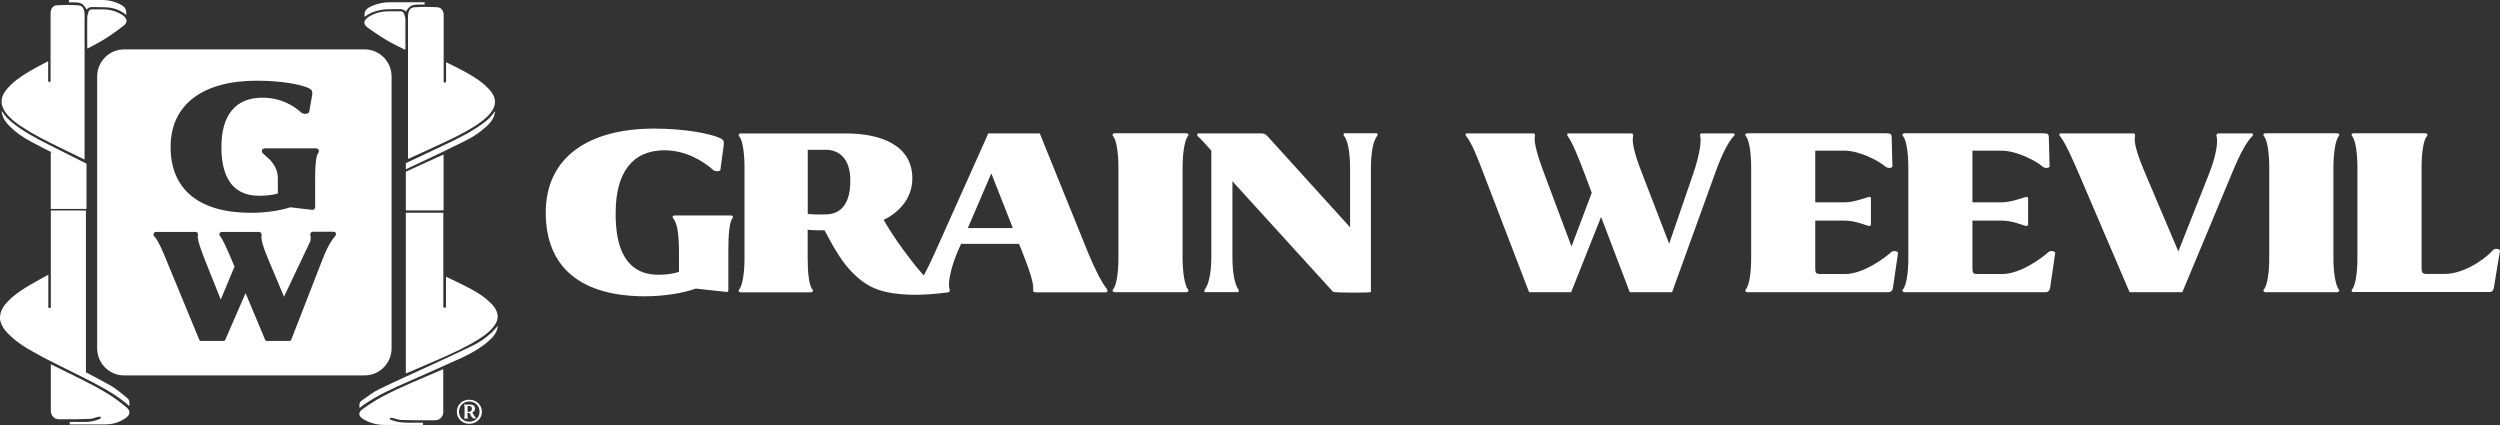 <svg xmlns="http://www.w3.org/2000/svg" width="600" height="102" viewBox="0 0 600 102" fill="none"><rect x="0" y="0" width="600" height="102" fill="#333333" stroke="none"/><path d="M156.98 30.863C164.58 30.863 170.46 32.108 172.66 33.073C173.66 33.555 173.84 33.736 173.66 35.102L172.88 40.889C172.52 41.19 171.64 41.13 171.28 40.889C168.54 38.438 164.4 36.067 159.4 36.067C151.68 36.127 147.82 41.492 147.76 50.915C147.64 60.158 150.6 65.884 157.92 65.945C159.88 65.945 161.72 65.704 162.96 65.221V60.801C162.96 56.039 162.54 53.527 161.54 52.382C161.36 52.141 161.36 51.719 161.9 51.719H175.44C175.98 51.719 175.98 52.141 175.8 52.382C175.02 53.326 174.8 56.441 174.8 60.439V69.622C174.8 69.983 174.62 70.164 174.2 70.043L166.96 69.26C164.28 70.264 159.6 71.108 154.84 71.108C139.64 71.108 130.98 64.377 130.98 51.016C130.98 37.654 141.38 30.863 156.98 30.863Z" fill="white"></path><path d="M265.64 69.34C264.34 67.733 262.62 64.277 261.06 60.459L249.54 32.008H237.2L224.32 60.761C223.32 63.011 222.46 64.739 221.7 66.105C220.26 64.518 218.66 62.509 216.78 59.937C214.88 57.365 213.4 55.054 212.08 52.784C215.34 51.176 218.96 47.962 218.96 42.818C218.96 34.7 211.12 32.028 203.1 32.028H177.86C177.2 32.028 177.2 32.45 177.38 32.691C178.28 33.635 178.68 36.991 178.68 40.206V61.986C178.68 65.201 178.26 68.496 177.38 69.501C177.2 69.682 177.2 70.164 177.86 70.164H194.48C195.2 70.164 195.2 69.682 195.02 69.501C194.12 68.557 193.84 65.141 193.84 61.986V55.135C194.84 55.255 196.64 55.316 197.88 55.255C198.94 57.224 200.08 59.434 201.44 61.464C203.46 64.618 206.24 67.371 208.92 68.737C211.36 69.983 214.16 70.566 218.42 70.727C222.68 70.887 227.44 70.164 227.44 70.164C227.92 70.164 227.98 69.742 227.92 69.501C227.5 68.597 227.8 65.141 229.88 60.258L230.66 58.53H244.56L245.22 60.138C246.88 64.317 248.12 67.833 247.96 69.38C247.9 69.923 247.96 70.164 248.68 70.164H265.42C265.84 70.164 265.84 69.682 265.66 69.38L265.64 69.34ZM198.02 51.458C196.42 51.518 194.7 51.458 193.86 51.337V35.946H198.2C201.34 35.946 204.08 38.036 204.08 43.28C204.08 49.067 201.76 51.458 198.02 51.458ZM232.28 54.733L237.92 41.612L243.08 54.733H232.28Z" fill="white"></path><path d="M283.82 61.946C283.82 65.161 284.3 68.516 285.12 69.461C285.3 69.642 285.3 70.124 284.64 70.124H267.6C266.94 70.124 266.94 69.642 267.12 69.461C268.02 68.456 268.42 65.161 268.42 61.946V40.166C268.42 36.951 268 33.595 267.12 32.651C266.94 32.41 266.94 31.988 267.6 31.988H284.64C285.3 31.988 285.3 32.41 285.12 32.651C284.28 33.595 283.82 36.951 283.82 40.166V61.946Z" fill="white"></path><path d="M290.7 36.127C290.46 35.825 287.8 32.912 287.5 32.731C287.26 32.49 287.26 32.128 287.56 32.008H302.28C303.4 32.008 303.58 32.068 304.18 32.671L324.02 54.552V40.346C324.02 35.986 323.3 33.495 322.6 32.651C322.36 32.41 322.42 31.988 322.66 31.988H330.44C330.62 31.988 330.74 32.349 330.5 32.651C329.72 33.595 329.02 36.107 329.02 40.346V70.104C328.42 70.285 320.42 70.285 319.94 70.043L295.78 43.501V61.685C295.78 66.045 296.5 68.537 297.2 69.441C297.38 69.682 297.32 70.104 297.08 70.104H289.24C289.06 70.104 288.94 69.682 289.18 69.441C289.96 68.436 290.72 65.924 290.72 61.685V36.087L290.7 36.127Z" fill="white"></path><path d="M406.36 41.733C408.02 36.91 408.38 33.555 408.02 32.671C407.96 32.43 408.02 32.008 408.44 32.008H416.04C416.34 32.008 416.4 32.43 416.1 32.671C415.1 33.675 413.48 36.368 411.7 41.371L401.3 70.124H391.14L384.26 52.06L377.08 70.124H366.98L356.06 41.672C354.58 37.734 353.16 34.218 351.9 32.671C351.6 32.37 351.66 32.008 352.08 32.008H367.76C368.36 32.008 368.48 32.189 368.36 32.671C368.06 34.278 369.14 37.734 370.68 41.853L377.16 59.153L382.02 46.274L380.3 41.672C378.82 37.795 377.4 34.218 376.26 32.671C376.02 32.37 376.08 32.008 376.5 32.008H391.34C391.94 32.008 392 32.189 391.94 32.671C391.58 34.218 392.42 37.332 393.96 41.251L400.6 58.49L406.36 41.733Z" fill="white"></path><path d="M452.82 32.008C453.6 32.008 454 32.068 454 33.013L454.18 40.045C453.76 40.407 453.12 40.407 452.58 40.045C450.98 38.618 446.28 36.167 442.72 36.167H435.66V48.564H442.66C445.04 48.564 447.88 47.379 448.54 47.258C448.72 47.198 448.96 47.379 449.02 47.439V54.01C448.96 54.13 448.72 54.251 448.54 54.251C447.88 54.13 445.4 52.944 442.66 52.944H435.66V64.277C435.66 65.583 435.84 65.764 436.96 65.764H442.84C447.18 65.764 452.4 61.886 453.88 60.52C454.3 60.098 455.3 60.218 455.54 60.64L454.3 69.119C454.12 70.064 453.52 70.124 453.12 70.124H419.46C418.8 70.124 418.8 69.642 418.98 69.461C419.88 68.456 420.28 65.161 420.28 61.946V40.166C420.28 36.951 419.86 33.595 418.98 32.651C418.8 32.41 418.8 31.988 419.46 31.988H452.82V32.008Z" fill="white"></path><path d="M490.54 32.008C491.32 32.008 491.72 32.068 491.72 33.013L491.9 40.045C491.48 40.407 490.84 40.407 490.3 40.045C488.7 38.618 484 36.167 480.44 36.167H473.38V48.564H480.38C482.76 48.564 485.6 47.379 486.26 47.258C486.44 47.198 486.68 47.379 486.74 47.439V54.01C486.68 54.13 486.44 54.251 486.26 54.251C485.6 54.13 483.12 52.944 480.38 52.944H473.38V64.277C473.38 65.583 473.56 65.764 474.68 65.764H480.56C484.9 65.764 490.12 61.886 491.6 60.52C492.02 60.098 493.02 60.218 493.26 60.64L492.02 69.119C491.84 70.064 491.24 70.124 490.84 70.124H457.18C456.52 70.124 456.52 69.642 456.7 69.461C457.6 68.456 458 65.161 458 61.946V40.166C458 36.951 457.58 33.595 456.7 32.651C456.52 32.41 456.52 31.988 457.18 31.988H490.54V32.008Z" fill="white"></path><path d="M511.1 70.124L498.92 41.672C497.26 37.855 495.66 34.218 494.4 32.671C494.1 32.37 494.16 32.008 494.64 32.008H511.8C512.4 32.008 512.46 32.189 512.4 32.671C512.04 34.218 513 37.272 514.96 41.853L522.8 60.339L530.16 41.733C532.06 36.971 532.36 33.555 531.94 32.671C531.88 32.43 532 32.008 532.48 32.008H540.5C540.8 32.008 540.8 32.43 540.56 32.671C539.5 33.675 537.88 36.187 535.76 41.371L523.76 70.124H511.1Z" fill="white"></path><path d="M560.02 61.946C560.02 65.161 560.5 68.516 561.32 69.461C561.5 69.642 561.5 70.124 560.84 70.124H543.8C543.14 70.124 543.14 69.642 543.32 69.461C544.22 68.456 544.62 65.161 544.62 61.946V40.166C544.62 36.951 544.2 33.595 543.32 32.651C543.14 32.41 543.14 31.988 543.8 31.988H560.84C561.5 31.988 561.5 32.41 561.32 32.651C560.48 33.595 560.02 36.951 560.02 40.166V61.946Z" fill="white"></path><path d="M564.96 70.124C564.3 70.124 564.3 69.642 564.48 69.461C565.38 68.456 565.78 65.161 565.78 61.946V40.166C565.78 36.951 565.36 33.595 564.48 32.651C564.3 32.41 564.3 31.988 564.96 31.988H582C582.66 31.988 582.66 32.41 582.48 32.651C581.58 33.595 581.18 36.951 581.18 40.166V64.257C581.18 65.563 581.42 65.744 582.54 65.744H586.76C591.16 65.744 596.2 62.408 598.4 59.957C598.88 59.535 599.88 59.716 600 60.138L598.52 69.079C598.34 70.023 597.8 70.084 597.34 70.084H564.98L564.96 70.124Z" fill="white"></path><path d="M87.52 11.855H29.78C26.22 11.855 23.32 14.768 23.32 18.345V83.606C23.32 87.183 26.22 90.096 29.78 90.096H87.52C91.08 90.096 93.98 87.183 93.98 83.606V18.345C93.98 14.768 91.08 11.855 87.52 11.855ZM61.58 19.369C67.62 19.369 71.92 20.253 73.78 21.017C74.82 21.439 75.12 21.801 74.88 23.026L74.22 26.804C74.22 26.804 74.18 26.945 74.12 27.005C73.94 27.206 73.64 27.326 73.28 27.326C72.98 27.326 72.68 27.246 72.46 27.145C72.44 27.145 72.4 27.105 72.38 27.085C70.58 25.438 67.48 23.448 62.96 23.448C59.74 23.448 57.26 24.493 55.6 26.543C53.96 28.552 53.14 31.485 53.14 35.243C53.12 39.563 54.08 42.758 56 44.706C57.48 46.214 59.56 46.977 62.16 46.977C63.98 46.977 65.54 46.796 66.68 46.434V42.798C66.68 39.904 64.76 38.257 63.62 37.272C63.38 37.071 63.18 36.91 63.04 36.75C63.04 36.75 63.04 36.75 63.02 36.73C62.84 36.509 62.78 36.207 62.9 35.986C62.96 35.846 63.16 35.604 63.64 35.604H75.78C76.22 35.604 76.4 35.846 76.48 35.986C76.6 36.227 76.54 36.509 76.36 36.75C76.04 37.152 75.64 38.498 75.64 42.637V49.649C75.64 50.091 75.36 50.373 74.94 50.373C74.86 50.373 74.76 50.373 74.66 50.333L69.66 49.75C67.3 50.553 63.62 51.076 60.22 51.076C47.78 51.076 40.94 45.47 40.94 35.283C40.94 25.096 48.66 19.369 61.58 19.369ZM80.4 56.762C80.08 57.064 78.88 58.39 77.32 62.468L69.88 81.577C69.82 81.717 69.68 81.818 69.52 81.818H64C63.84 81.818 63.7 81.717 63.64 81.577L58.94 70.345L54.04 81.597C53.98 81.737 53.84 81.818 53.68 81.818H48.2C48.04 81.818 47.9 81.717 47.84 81.577L40.02 62.649C39.08 60.298 37.98 57.767 37.04 56.722C36.84 56.541 36.78 56.28 36.88 56.039C36.98 55.798 37.2 55.657 37.5 55.657H46.72C46.96 55.657 47.24 55.657 47.42 55.898C47.58 56.119 47.52 56.38 47.48 56.521C47.34 57.566 48.22 59.917 49.2 62.428L52.98 71.892L56.12 64.377C56.16 64.257 56.24 64.156 56.32 64.076L55.72 62.649L55.58 62.328C54.56 59.937 53.6 57.666 52.86 56.702C52.66 56.501 52.6 56.26 52.68 56.039C52.78 55.798 53 55.657 53.32 55.657H62.02C62.2 55.657 62.48 55.677 62.64 55.898C62.84 56.119 62.78 56.421 62.78 56.501C62.6 57.345 63.08 59.113 64.24 61.886L68.16 71.209L74.5 57.847C74.6 57.184 74.58 56.742 74.5 56.581C74.5 56.561 74.48 56.541 74.48 56.501C74.42 56.28 74.48 56.039 74.58 55.878C74.7 55.717 74.9 55.617 75.14 55.617H80.06C80.32 55.617 80.52 55.737 80.6 55.959C80.7 56.2 80.6 56.481 80.4 56.682V56.762Z" fill="white"></path><path d="M97.92 4.019C97.92 15.21 97.92 26.402 97.92 37.594C97.92 37.754 97.92 37.915 97.94 38.136C98.14 38.056 98.26 37.995 98.36 37.955C100.36 37.031 102.38 36.147 104.38 35.203C107.58 33.696 110.84 32.249 113.8 30.36C115.3 29.396 116.74 28.391 117.8 27.005C119.06 25.377 119.14 23.75 117.98 22.162C117.5 21.499 116.9 20.876 116.26 20.334C114.44 18.747 112.28 17.581 110.1 16.436C109.14 15.934 108.14 15.472 107.06 14.929C107.06 16.456 107.06 17.842 107.06 19.229C107.06 19.349 107.1 19.49 107.06 19.59C107 19.711 106.88 19.811 106.78 19.912C106.68 19.811 106.54 19.731 106.48 19.611C106.42 19.51 106.48 19.369 106.48 19.249C106.48 14.045 106.48 8.841 106.48 3.617C106.48 2.672 105.96 1.808 105 1.748C103.14 1.628 101.26 1.607 99.4 1.748C98.38 1.828 97.92 2.733 97.92 3.998V4.019Z" fill="white"></path><path d="M29.2 3.496C27.84 2.672 26.34 2.25 24.74 2.25C23.88 2.25 23.02 2.25 22.16 2.25C21.7 2.25 21.38 2.411 21.26 2.813C21.1 3.295 20.94 3.818 20.94 4.32C20.9 6.651 20.94 8.981 20.94 11.312C20.94 11.393 20.96 11.473 21 11.654C22.48 10.85 23.9 10.147 25.24 9.303C26.76 8.339 28.24 7.253 29.68 6.168C30.36 5.646 30.54 4.943 30.2 4.42C29.96 4.059 29.62 3.737 29.24 3.516L29.2 3.496Z" fill="white"></path><path d="M116.84 71.872C115.22 70.506 113.3 69.481 111.36 68.496C109.98 67.793 108.58 67.15 107.04 66.407V67.05C107.04 69.099 107.04 71.169 107.04 73.218C107.04 73.459 107.2 73.841 106.74 73.841C106.24 73.841 106.4 73.439 106.4 73.198C106.4 66.367 106.4 59.515 106.4 52.683V51.056H97.4V89.614C97.58 89.554 97.7 89.513 97.8 89.473C100.38 88.368 102.96 87.263 105.52 86.138C108.78 84.691 112.04 83.224 115 81.336C116.52 80.371 117.9 79.306 118.84 77.86C119.34 77.076 119.56 76.252 119.38 75.368C119.08 73.921 118 72.877 116.84 71.892V71.872Z" fill="white"></path><path d="M91.9 2.291C93.18 2.17 94.48 2.23 95.78 2.19C96.44 2.17 97 2.27 97.4 2.793C98.38 1.306 98.84 1.085 100.72 1.085H101.9V0.543H101.32C98.72 0.543 96.1 0.543 93.5 0.543C92.04 0.543 90.66 0.844 89.36 1.407C87.78 2.07 87.4 2.632 87.48 4.059C88.8 3.054 90.3 2.492 91.92 2.331L91.9 2.291Z" fill="white"></path><path d="M88.14 6.57C89.66 7.635 91.2 8.7 92.8 9.645C94.2 10.488 95.7 11.172 97.24 11.955C97.28 11.774 97.3 11.694 97.3 11.614C97.3 9.323 97.32 7.032 97.3 4.742C97.3 4.24 97.12 3.737 96.96 3.255C96.82 2.873 96.5 2.692 96.02 2.713C95.12 2.733 94.22 2.713 93.32 2.713C91.62 2.713 90.06 3.114 88.64 3.938C88.24 4.159 87.9 4.481 87.64 4.842C87.26 5.345 87.46 6.048 88.18 6.55L88.14 6.57Z" fill="white"></path><path d="M20.82 2.311C21.2 1.768 21.74 1.668 22.36 1.688C23.6 1.748 24.84 1.688 26.06 1.808C27.62 1.969 29.04 2.552 30.3 3.577C30.38 2.13 30.02 1.567 28.52 0.884C27.26 0.301 25.94 0 24.56 0C22.08 0 19.58 0 17.1 0H16.54V0.563H17.66C19.46 0.563 19.9 0.804 20.82 2.311Z" fill="white"></path><path d="M114.08 30.863C111.08 32.791 107.78 34.238 104.54 35.785C102.16 36.91 99.78 38.036 97.4 39.161V40.628C98.72 40.005 100.06 39.382 101.38 38.759C104.82 37.132 108.26 35.504 111.66 33.796C113.52 32.872 115.24 31.747 116.72 30.36C117.82 29.356 118.7 28.23 118.82 26.723C118.76 26.764 118.7 26.784 118.68 26.824C117.56 28.552 115.86 29.737 114.08 30.863Z" fill="white"></path><path d="M5.16 30.36C7.98 32.289 11.08 33.776 14.14 35.303C16.04 36.247 17.96 37.172 19.88 38.096C20 38.156 20.1 38.196 20.28 38.297C20.28 38.076 20.3 37.915 20.3 37.754C20.3 26.362 20.3 14.969 20.3 3.577C20.3 2.291 19.86 1.366 18.88 1.286C17.12 1.145 15.32 1.145 13.54 1.286C12.64 1.346 12.14 2.23 12.14 3.175C12.14 8.479 12.14 13.784 12.14 19.088C12.14 19.209 12.18 19.349 12.14 19.47C12.08 19.59 11.94 19.671 11.84 19.771C11.74 19.671 11.62 19.57 11.56 19.45C11.52 19.349 11.56 19.209 11.56 19.068C11.56 17.642 11.56 16.235 11.56 14.688C10.54 15.23 9.6 15.713 8.66 16.215C6.58 17.36 4.54 18.566 2.8 20.173C2.2 20.736 1.62 21.359 1.16 22.042C0.04 23.669 0.14 25.317 1.34 26.985C2.36 28.391 3.72 29.416 5.16 30.4V30.36Z" fill="white"></path><path d="M112.64 95.923C110.92 95.923 109.64 97.189 109.64 98.816C109.64 100.444 110.96 101.71 112.62 101.71C114.44 101.71 115.66 100.364 115.66 98.837C115.66 97.189 114.34 95.943 112.64 95.943V95.923ZM112.64 101.207C111.2 101.207 110.16 100.203 110.16 98.796C110.16 97.39 111.2 96.365 112.64 96.365C114.08 96.365 115.1 97.45 115.1 98.796C115.1 100.143 114.06 101.207 112.64 101.207Z" fill="white"></path><path d="M113.7 99.62L113.34 98.997C113.74 98.837 114 98.515 114 98.073C114 97.249 113.32 97.088 112.76 97.088H111.4C111.4 97.088 111.36 97.129 111.38 97.149C111.44 97.249 111.5 97.47 111.5 97.852V99.68C111.5 100.042 111.44 100.283 111.38 100.384C111.38 100.404 111.38 100.444 111.4 100.444H112.28C112.28 100.444 112.32 100.424 112.3 100.384C112.24 100.283 112.2 100.042 112.2 99.68V99.098C112.34 99.098 112.52 99.098 112.68 99.098C112.8 99.359 112.96 99.701 113.1 99.921C113.32 100.283 113.62 100.444 114.02 100.444H114.28C114.28 100.444 114.34 100.404 114.3 100.384C114.16 100.283 113.96 100.062 113.68 99.6L113.7 99.62ZM112.46 98.837C112.46 98.837 112.28 98.837 112.22 98.816V97.43H112.5C112.82 97.43 113.24 97.47 113.24 98.073C113.24 98.595 113.04 98.837 112.46 98.857V98.837Z" fill="white"></path><path d="M106.46 50.493V37.132C106.46 37.132 106.34 37.132 106.32 37.132C105.84 37.352 105.34 37.574 104.86 37.795C102.38 38.94 99.86 40.045 97.4 41.21V50.493C100.24 50.493 103.08 50.493 105.9 50.493C106.08 50.493 106.26 50.493 106.46 50.473V50.493Z" fill="white"></path><path d="M118 79.809C116.52 81.215 114.76 82.34 112.86 83.245C109.42 84.892 105.94 86.479 102.46 88.087C98.66 89.835 94.82 91.543 91.06 93.371C89.54 94.115 88.22 95.159 86.86 96.104C86.2 96.546 86.18 97.209 86.3 97.912C86.6 97.671 86.86 97.47 87.14 97.269C90.4 94.939 94.16 93.271 97.9 91.623C102.16 89.714 106.46 87.866 110.7 85.917C113.16 84.772 115.5 83.466 117.44 81.697C118.52 80.733 119.34 79.648 119.46 78.221C118.96 78.784 118.52 79.326 118 79.809Z" fill="white"></path><path d="M91.66 95.24C90.04 96.104 88.5 97.129 87.02 98.194C85.86 99.017 86.02 99.881 87.24 100.625C88.8 101.549 90.54 101.991 92.42 101.991C95.26 102.011 98.12 101.991 100.96 101.991H101.52V101.449C100.24 101.449 98.96 101.449 97.68 101.449C96.38 101.449 95.14 101.268 93.94 100.806C93.7 100.705 93.42 100.605 93.6 100.343C93.66 100.263 94 100.263 94.18 100.303C94.88 100.444 95.56 100.765 96.26 100.786C98.96 100.866 101.66 100.906 104.36 100.866C105.56 100.866 106.38 99.982 106.38 98.937C106.38 96.084 106.38 93.251 106.38 90.397V88.609C106.22 88.669 106.12 88.69 106.06 88.73C101.22 90.86 96.26 92.789 91.64 95.26L91.66 95.24Z" fill="white"></path><path d="M7.22 33.877C9.3 34.982 11.38 36.067 13.48 37.111C13.1 36.931 12.72 36.73 12.32 36.549C12.3 36.549 12.26 36.549 12.18 36.549V50.132C12.38 50.132 12.54 50.152 12.72 50.152C15.4 50.152 18.08 50.152 20.76 50.152V39.281C18.52 38.136 16.26 37.011 14.02 35.886C10.92 34.319 7.78 32.832 4.92 30.883C3.24 29.737 1.62 28.532 0.54 26.784C0.52 26.744 0.46 26.723 0.4 26.683C0.52 28.21 1.36 29.356 2.4 30.38C3.82 31.787 5.46 32.932 7.24 33.877H7.22Z" fill="white"></path><path d="M30.34 97.751C28.96 96.606 27.52 95.521 26 94.577C21.68 91.925 17.02 89.855 12.5 87.564C12.42 87.524 12.36 87.504 12.2 87.444V89.373C12.2 92.427 12.2 95.501 12.2 98.555C12.2 99.68 12.96 100.605 14.1 100.625C16.62 100.665 19.16 100.625 21.68 100.524C22.34 100.504 22.96 100.163 23.62 100.022C23.8 99.982 24.1 99.982 24.16 100.082C24.32 100.364 24.06 100.484 23.84 100.585C22.72 101.067 21.56 101.268 20.34 101.268C19.14 101.268 17.94 101.268 16.74 101.268V101.85H17.26C19.92 101.85 22.6 101.85 25.26 101.85C27.02 101.85 28.66 101.368 30.12 100.364C31.28 99.56 31.4 98.636 30.34 97.751Z" fill="white"></path><path d="M2.9 80.994C4.42 82.34 6.14 83.445 7.92 84.41C9.58 85.374 11.3 86.258 13.02 87.122C15.26 88.268 17.5 89.353 19.76 90.478C19.9 90.538 20.04 90.619 20.16 90.679C23.66 92.467 27.18 94.255 30.24 96.767C30.5 96.968 30.74 97.209 31.02 97.45C31.14 96.687 31.12 95.983 30.5 95.501C29.22 94.476 27.98 93.351 26.56 92.547C24.6 91.442 22.62 90.397 20.62 89.353V50.513H12.2V51.156C12.2 58.51 12.2 65.864 12.2 73.218C12.2 73.479 12.36 73.921 11.88 73.921C11.44 73.921 11.6 73.499 11.6 73.238C11.6 71.028 11.6 68.818 11.6 66.608V65.924C10.16 66.728 8.84 67.431 7.56 68.175C5.74 69.24 3.96 70.345 2.44 71.792C1.34 72.836 0.34 73.962 0.06 75.529C0.02 75.79 0 76.031 0 76.272C0 76.312 0 76.353 0 76.413C0.02 76.895 0.14 77.337 0.34 77.779C0.64 78.543 1.14 79.206 1.7 79.809C1.76 79.869 1.8 79.929 1.86 79.99C1.86 79.99 1.9 80.03 1.92 80.05C2.22 80.371 2.56 80.673 2.9 80.974V80.994Z" fill="white"></path></svg>